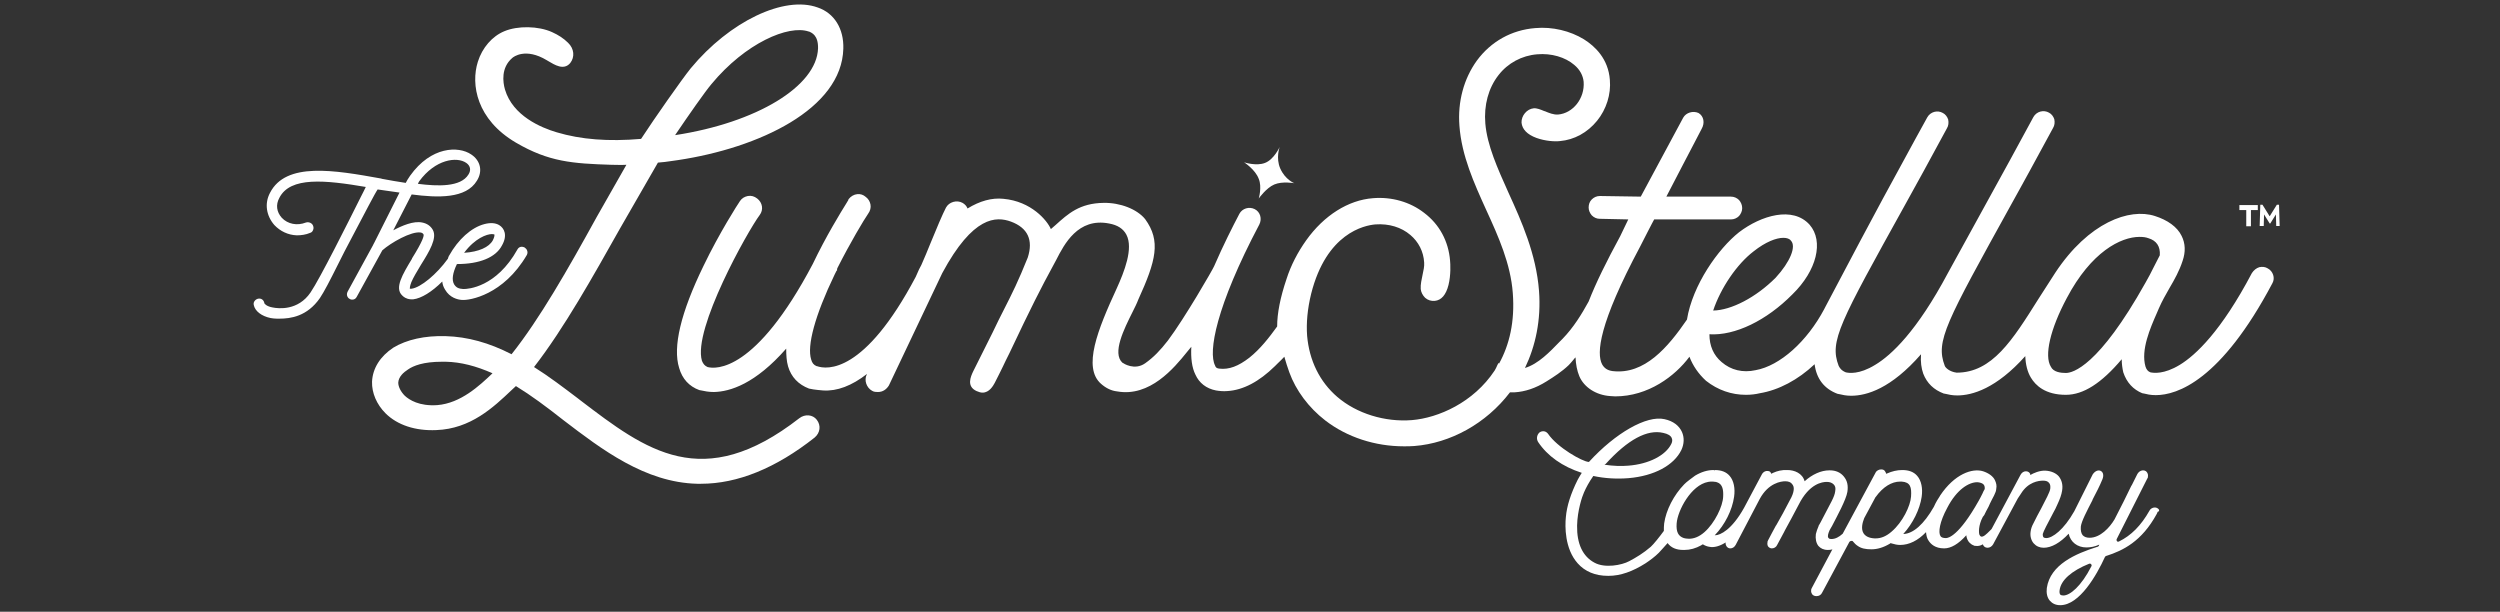 <svg width="801" height="196" viewBox="0 0 801 196" fill="none" xmlns="http://www.w3.org/2000/svg">
<rect x="0" y="0" width="801" height="196" fill="#333333" stroke="none"/>
<path d="M726.6 86C725.8 85.5 724.9 85.4 723.9 85.6C722.9 85.9 722.1 86.6 721.5 87.5C711.7 106.1 703.5 113.8 698.4 116.9C693.3 120 690 119.5 689 119.3C688.2 119 687.7 118.4 687.4 117.4C685.9 112.1 688.9 105.2 691.1 100.2L691.7 98.8C692.7 96.5 693.9 94.4 695.1 92.3C696.7 89.6 698.3 86.7 699.3 83.6C700.3 80.7 700.2 78 699 75.6C697.6 72.7 694.5 70.5 690.4 69.2C682.3 66.6 669.2 71.2 658.5 87.4C656.6 90.3 654.8 93.1 653.1 95.8C644.8 109 638.3 119.4 626.9 119.4C624.6 119.1 623.3 117.8 623.1 117.2C620.1 109.3 623.4 103.5 644.4 65.5C646.2 62.2 648.2 58.7 650.3 54.8L657.8 41C658.3 40.2 658.4 39.2 658.2 38.2C657.9 37.3 657.3 36.5 656.5 36.1C654.8 35.1 652.5 35.7 651.5 37.5L644 51.3C630.7 75.5 624.3 87.1 624.1 87.5C614.2 106.1 606 113.8 600.8 116.9C595.6 120.1 592.3 119.5 591.4 119.3C589.9 118.7 589.4 117.8 589.1 117.2C586.1 109.3 589.4 103.5 610.4 65.6C612.2 62.3 614.2 58.7 616.3 54.9L623.8 41.1C624.3 40.3 624.4 39.3 624.2 38.3C623.9 37.4 623.3 36.6 622.5 36.2C620.8 35.2 618.5 35.8 617.5 37.6C617.5 37.6 610 51.2 610 51.3C602.1 65.6 589 90.4 584.7 98.6L584.5 99C579 109.4 570.3 117.2 562.5 118.6C558.4 119.5 554.6 118.6 551.6 116C549 113.8 547.7 110.8 547.7 107.1C555.9 107.6 566 102.7 574.3 94.3C582.1 86.7 584.4 77.3 579.8 72C574.4 66 564.3 69 557.2 74.4C550.5 79.7 542.3 91.3 540.5 102.4C534.4 111.3 526.9 120.1 516.7 118.9C515.1 118.7 514 118 513.3 116.7C511.5 113.2 512.2 103.9 525.5 79L527.9 74.3C528.8 72.5 528.9 72.4 529.3 71.6L530 70.3H554.6C555.6 70.3 556.5 69.9 557.2 69.2C557.8 68.5 558.2 67.6 558.2 66.7C558.2 65.7 557.8 64.8 557.2 64.1C556.5 63.4 555.6 63 554.6 63H533.9C535.3 60.3 537.3 56.5 539.2 52.8C541.9 47.7 544.4 42.8 545.2 41.3C546.3 39.4 545.9 37.2 544.2 36.2C542.4 35.4 540.2 36.1 539.3 37.7L525.7 63L512.6 62.8C511.6 62.8 510.7 63.2 510 63.9C509.3 64.6 509 65.5 509 66.5C509 67.4 509.4 68.3 510 69C510.7 69.7 511.6 70.1 512.5 70.1L521.7 70.3L519.1 75.7C514.7 83.8 511.3 90.7 509 96.6C506.8 100.6 504.2 104.9 500.6 108.6L499.7 109.5C496.6 112.7 492.9 116.6 488.6 117.9C492 110.8 493.8 102.5 493.1 93.2C492.2 81.4 487.5 70.9 483.3 61.7C479.8 53.9 476.5 46.6 475.9 39.6C475.4 33.7 476.9 28.2 480.1 24.1C483.1 20.2 487.6 17.8 492.5 17.4C497 17 501.5 18.3 504.4 20.8C506.2 22.3 507.2 24.2 507.4 26.2C507.8 31.5 504 36.3 499.2 36.7C497.8 36.8 496.3 36.2 494.9 35.6H494.8C493.6 35.1 492.4 34.6 491.4 34.7C489.2 34.9 487.4 37.1 487.5 39.3C487.7 41.4 489.3 43.1 492.3 44.2C495.1 45.2 498.1 45.4 499.8 45.2C504.4 44.8 508.6 42.5 511.7 38.7C514.7 35 516.2 30.2 515.8 25.6C515.3 18.8 511 14.8 507.5 12.6C503.1 9.9 497.4 8.5 491.9 9C484.3 9.6 477.7 13.3 473.2 19.4C469 25.2 467 32.6 467.6 40.3C468.3 49.9 472.3 58.7 476.2 67.3C480.1 75.8 484 84.5 484.7 93.9C485.4 103.1 483.6 110.5 480.3 116.5L480.1 116.3L479.7 117.1C479.5 117.6 479.2 118.2 478.9 118.7C472.1 129 460.8 133.9 452.4 134.6C443.7 135.3 434.7 132.5 428.5 127.2C422.8 122.3 419.5 115.5 418.8 107.6C418.5 103.5 418.9 99 420.1 94.1C425 74.7 437.1 72.2 440.7 71.9C445 71.6 449 72.8 451.9 75.3C454.5 77.5 456.1 80.6 456.3 84.1C456.4 85.3 456.1 86.6 455.8 88C455.5 89.5 455.1 91.1 455.2 92.6C455.3 93.6 455.8 94.6 456.6 95.4C457.5 96.2 458.6 96.5 459.7 96.4C461.8 96.2 463.3 94.5 464.1 91.3C464.9 88.1 464.7 84.5 464.6 83.5C464.1 77.3 461.2 71.9 456.3 68.2C451.8 64.7 445.9 63 439.9 63.5C432 64.1 424.2 69 418.5 77C415.8 80.8 413.6 85 412.2 89.4C410.2 95.3 409.2 100.4 409.2 104.6C406.6 108.2 403.8 111.8 400.3 114.6C396.8 117.3 393.8 118.5 390.6 118.1C389.9 118 389.5 117.8 389.3 117.1C387.1 112.8 389.5 98.4 403.5 71.9C404.4 70.1 403.8 67.9 402 67C400.2 66.1 398 66.8 397.1 68.5C395 72.5 391.9 78.6 389 85.3C388.6 86.3 379.6 101.9 374.2 109.1C371.8 112.2 369.6 114.5 366.9 116.4C363.5 118.8 359.9 116.4 359.8 116.3L359.6 116.2C356.3 113.1 360.1 105.5 362.9 99.9C363.6 98.5 364.3 97.1 364.7 96C370.4 83.5 372 77.2 366.9 70.2C364.3 67 358.9 64.9 353.6 65C345.9 65.1 342.2 68.5 338.2 72.1C337.7 72.5 337.2 73 336.7 73.4C335.5 70.6 330.4 64.5 321.5 63.7C317.8 63.3 313.9 64.4 310 66.8C309.7 66 309.1 65.4 308.4 65C307.5 64.5 306.4 64.4 305.4 64.7C304.4 65 303.6 65.6 303.1 66.5C302 68.6 300.1 73.1 298.1 78C297.2 80.3 296.2 82.6 295.2 84.9C294.7 85.8 294.2 86.8 293.8 87.8L293.4 88.7C277 119.7 265 118.5 261.7 117.3H261.6C260.7 116.9 260.2 116.3 259.9 115.2C258.5 110.8 261.1 101.1 267.4 88C267.5 87.8 267.6 87.6 267.7 87.4C267.8 87.2 267.9 87 268 86.8L268.2 86.6V86.4C268.2 86.3 268.2 86.3 268.2 86.2C268.2 86.1 268.3 86 268.3 85.9C272.5 77.6 276.7 70.6 278.2 68.4C278.8 67.6 279.1 66.5 278.9 65.5C278.7 64.5 278.2 63.7 277.4 63.1C276.6 62.4 275.7 62.1 274.7 62.2C273.6 62.3 272.6 62.9 271.9 63.8L271.8 64V64.1C271.7 64.3 271.5 64.6 271.2 65.1C269.4 68 264.7 75.6 260.4 84.6C242.1 119.3 229.3 118.3 226.7 117.6C225.8 117.2 225.3 116.6 224.9 115.6C221.9 105.5 239.6 74 243.4 68.9C244.7 67.2 244.3 64.9 242.6 63.6C241.7 62.9 240.7 62.6 239.6 62.8C238.6 63 237.7 63.5 237.1 64.4C236.4 65.4 230.5 74.6 225.4 85.2C218.1 100.2 215.5 111.2 217.6 117.9C218.6 121.4 220.8 123.8 224.1 125H224.2C224.3 125 224.5 125.1 224.7 125.1C225.6 125.3 227 125.6 228.7 125.6C233.9 125.5 242 123 251.9 111.7C251.9 113.7 252 115.7 252.5 117.4C253.5 120.8 255.8 123.2 259.2 124.5C259.5 124.6 261.1 124.9 263.7 125.1C268.2 125.4 272.9 123.6 277.8 119.8L277.7 120C276.8 121.8 277.6 124.2 279.4 125.2C280 125.6 280.8 125.6 281.3 125.6C282.8 125.6 284 124.8 284.8 123.5L301.9 87.5C311.8 69.1 319.2 69.3 323.9 71C329.3 73 331.1 76.9 329.3 82.5C326.3 90 324.3 94 321.7 99.1C320.6 101.2 319.4 103.7 318 106.6L317.1 108.4C315.2 112.2 313.6 115.4 311.8 119C311 120.7 309.6 123.8 312.9 125.3C313.6 125.6 314.2 125.8 314.8 125.8C317 125.8 318.2 123.6 318.7 122.7L318.8 122.5C319.8 120.6 320.5 119.1 321.3 117.5C321.9 116.3 322.5 114.9 323.4 113.2C330.4 98.4 333.4 92.5 337.7 84.6C337.9 84.2 338.1 83.8 338.4 83.3C341 78.2 345.4 69.7 355.3 71.6C358.1 72.1 359.9 73.3 360.9 75.2C363.2 79.6 360.2 87.1 357.8 92.4C351.7 105.6 346.8 117.8 352.8 123C354.4 124.4 356.1 125.2 357.9 125.4C368.4 127.3 376.2 117.9 380.3 112.8C380.8 112.2 381.3 111.6 381.7 111.1C381.5 114.8 381.9 117.8 383 120C384.2 122.7 386.5 124.5 389.6 125.1C390.8 125.3 392 125.4 393.2 125.3C398.3 125 403.4 122.3 408.5 117.3C408.8 117 409 116.8 409.3 116.5C410 115.8 410.8 115.1 411.5 114.3C412 116 412.5 117.7 413.1 119.3C415.2 125.1 419.3 130.6 424.6 134.7C431.6 140.1 440.6 143 449.8 143C450.9 143 452.1 143 453.2 142.9C464.6 142 476.1 135.8 483.8 125.7C484.1 125.7 484.4 125.7 484.7 125.7C484.9 125.7 485.1 125.7 485.3 125.7C488.6 125.5 492 124.4 495.5 122.2C497.9 120.7 500.4 119.1 502.6 117C503.1 116.5 503.6 115.9 504.1 115.3C504.3 115 504.5 114.8 504.8 114.5C504.9 116.8 505.3 118.8 506 120.5C507.5 124.1 511.4 126.6 515.9 126.9C516.5 126.9 517 127 517.5 127C528.1 127 536.7 120.5 541.3 114.3C542.4 117.2 544.2 119.8 546.6 122C550.4 125 554.8 126.5 559.4 126.5C561 126.5 562.6 126.3 563.8 126C569.9 125 576.1 121.7 581.4 116.7C582 121.4 584.5 124.6 588.8 126.2H588.9C589 126.2 589.2 126.3 589.4 126.3C590.2 126.5 591.5 126.8 593.1 126.8C598.1 126.8 605.9 124.5 615.5 113.5C615.3 115.9 615.6 118 616.2 119.7C617.4 122.8 619.6 124.9 622.8 126.1H622.9C623 126.1 623.2 126.2 623.4 126.2C624.2 126.4 625.5 126.7 627.1 126.7C631.9 126.7 639.6 124.5 648.9 114.1C649 116.8 649.6 119.2 650.7 121C652.2 123.5 655.3 126.5 661.9 126.5C667.5 126.5 673.3 122.8 679.8 115.1C679.8 116.6 680 118 680.3 119.3C681.4 122.6 683.5 124.8 686.4 126H686.5C686.6 126 686.8 126.1 687 126.1C687.8 126.3 689 126.6 690.7 126.6C697.6 126.6 711.6 121.9 728.1 90.7C729 89.1 728.3 86.9 726.6 86ZM692 81.8C691.3 83.1 690.7 84.4 690 85.7C689.2 87.3 688.4 88.9 687.4 90.6C672.4 117.4 664.1 119.5 661.9 119.5C660.2 119.5 657.9 119.2 657.1 117.5C654.9 114 656.9 105.4 662.2 95.5C670 80.7 679.5 75.9 685.5 75.9C686.6 75.9 687.5 76 688.3 76.3C691 77.1 692.2 79 692 81.8ZM561.9 80.5C565.7 77.5 569.1 76.2 571.4 76.2C572.5 76.2 573.4 76.5 573.8 77.1C575.6 78.9 573.6 83.9 568.9 89C562.6 95.3 554.7 99.4 548.9 99.5C551.3 92.3 556.5 84.6 561.9 80.5Z" fill="white"/>
<path d="M256.1 134C225.1 158.1 207 144.3 186 128.3L185.1 127.6C180.6 124.2 175.9 120.6 171.1 117.6C180.8 105.1 190.2 88.2 198.6 73.3L210.8 52.1C212.3 52 213.8 51.8 215.1 51.6C215.8 51.5 216.5 51.4 217.2 51.3C243.2 47.4 269.7 34.9 270.2 15.6C270.4 9.2 267.3 4.2 262 2.4C251.3 -1.5 233.8 6.8 221.3 21.9C218.4 25.5 209.7 37.9 205.4 44.5C194.9 45.4 186.1 44.7 178.4 42.4C173.3 40.9 164.3 37.1 161.8 28.7C161.1 26.3 160.5 21.7 164.1 18.6C164.5 18.2 168.4 15.2 175.2 19.3L175.7 19.6C177.6 20.7 180.6 22.7 182.7 20.2C184.2 18.3 184 15.6 182 13.7C180.6 12.3 178.9 11.2 176.9 10.3C172.5 8.3 165.9 8.2 161.6 10C157.7 11.6 154.5 15.3 153.1 19.8C150.8 27.1 152.7 38.3 165.3 45.7C175.9 51.9 183.5 52.4 195.9 52.8C197.4 52.8 199 52.9 200.7 52.8L191.2 69.5C182 86.2 172.9 102.2 163.9 113.5C156.7 109.8 149.8 107.9 142.8 107.7C136.1 107.5 130.3 108.8 126 111.4C121.8 114.2 119.4 118 119.2 122.3C119.1 125.9 120.7 129.6 123.5 132.4C127.3 136.2 133.1 138.1 139.8 137.8C150.8 137.4 158.1 130.5 163.9 125C164.4 124.6 164.8 124.1 165.3 123.7C170.2 126.7 174.9 130.2 180.5 134.6C192.8 144 206.7 154.6 223.4 155C223.8 155 224.2 155 224.6 155C236.3 155 248.6 150 261 140.2C262.8 138.7 263.1 136.3 261.7 134.5C260.4 132.8 257.9 132.6 256.1 134ZM216.3 43.3C220.7 36.8 225.8 29.5 227.9 27C238.9 13.7 252.7 7.9 259.1 10.1H259.2C260.1 10.5 262.2 11.3 262.1 15.5C261.7 27.6 242.5 39.3 216.3 43.3ZM142.8 115.9C147.7 116 152.6 117.3 157.8 119.6C153.6 123.6 147.6 129.2 140.1 129.8C134.3 130.2 131.1 128.1 129.7 126.8C128.4 125.5 127.6 123.9 127.6 122.6C127.7 120.7 129.3 119.3 130.7 118.4C132.4 117.2 135.6 115.9 141.6 115.9C142 115.9 142.4 115.9 142.8 115.9Z" fill="white"/>
<path d="M405.3 52.2C402.5 53.3 398.6 52 398.6 52C398.6 52 402.2 54.3 403.3 57.3C404.4 59.9 403.3 63.6 403.3 63.6C403.3 63.6 405.7 60.2 408.3 59.1C410.9 58 414.7 58.7 414.7 58.7C414.7 58.7 411.8 57.6 410.2 54C408.7 50.6 410 47.1 410 47.1C410 47.1 408.2 51.1 405.3 52.2Z" fill="white"/>
<path d="M717.6 65.7H723.4V67.3H721.2V72.5H719.7V67.3H717.5V65.7H717.6ZM729.3 72.4L729.2 68.7L727.4 71.6H727.2L725.4 68.7L725.3 72.4H724L724.2 65.6H724.9L727.2 69.3L729.5 65.6H730.2L730.4 72.4H729.3Z" fill="white"/>
<path d="M134.8 74.5C135.3 74.6 135.5 74.8 135.7 75.1C135.9 75.5 135.5 77.2 132 82.8V82.9C129 87.9 126.3 92.3 128.9 94.7C129.3 95.1 130.1 95.8 131.6 95.9C131.7 95.9 131.9 95.9 132 95.9C132.1 95.9 132.2 95.9 132.4 95.9C135 95.6 138.4 93.5 141.7 90.2C141.8 91.2 142.1 92 142.6 92.8C144.1 95.4 146.6 96 148 96.1C150.5 96.3 161.3 94.5 168.8 81.7C169 81.3 169.1 80.8 168.9 80.3C168.8 79.9 168.4 79.5 168.1 79.3C167.7 79.1 167.2 79 166.8 79.1C166.4 79.2 166 79.5 165.8 79.9C159 92.1 149.9 92.6 148.6 92.6C148.5 92.6 148.5 92.6 148.4 92.6C147 92.5 146.2 92.2 145.5 91.1C144.7 89.7 145 87.5 146.4 84.6H146.5C153.6 84.6 158.8 82.5 160.8 78.7C162.7 75.4 161.6 73.1 159.9 72.1C158.7 71.4 157.1 71.3 155.2 71.8C151 72.9 146.8 76.7 143.9 81.9L143.8 82V82.1C143.7 82.3 143.6 82.4 143.6 82.6C143.6 82.7 143.5 82.8 143.5 82.9C139.9 87.9 134.8 92.1 131.9 92.5C131.7 92.5 131.5 92.5 131.3 92.5C131.3 92.3 131.3 91.7 131.8 90.4C132.4 89 133.5 87.1 134.6 85.3L134.9 84.8C137.6 80.5 140.1 76.3 138.7 73.7C138 72.4 136.8 71.6 135.3 71.3C132.5 70.7 128.8 72.3 126 73.8L131.9 62.3C140.3 63.4 149.3 63.7 152.8 57.9C154.7 54.9 154 51.5 151 49.5C146.9 46.7 138.1 46.9 131.4 56.3C130.7 57.3 130.3 58 130 58.6C127.5 58.2 124.9 57.8 122.4 57.3L122.1 57.2C107.1 54.5 91.6 51.8 86.5 61.8C84.7 65.2 85.3 69.1 87.9 72.1C89.8 74.1 92.3 75.3 95.1 75.4C96.5 75.4 98 75.2 99.4 74.6C99.8 74.5 100.2 74.1 100.3 73.7C100.5 73.3 100.5 72.8 100.3 72.3C100 71.5 99 71 98 71.3C95.2 72.4 92.2 71.8 90.3 69.8C88.6 67.9 88.3 65.6 89.5 63.4C93 56.5 104.2 57.7 117.2 59.9C116.9 60.6 116.3 61.7 115.5 63.3C111.6 71.1 102.5 89.3 99.5 93.7C95.5 99.6 89.2 98.9 87.3 98.5C85.6 98.2 84.7 97.4 84.7 97.1C84.5 96.1 83.7 95.5 82.7 95.7C82.3 95.8 81.9 96 81.6 96.4C81.3 96.8 81.2 97.2 81.3 97.7C81.7 99.7 83.8 101.3 86.7 101.9C87.3 102 88 102.1 88.7 102.1C89 102.1 89.2 102.1 89.5 102.1C93.1 102.1 98.4 101.4 102.5 95.5C103.9 93.4 105.7 89.9 108.1 85.1C109.5 82.3 111.1 79.1 113.1 75.4C116.8 68.4 120.2 61.8 121 60.7L128 61.7L119.8 78C119.7 78.1 119.6 78.3 119.6 78.4L111.4 93.4C111.2 93.8 111.1 94.2 111.2 94.7C111.3 95.1 111.6 95.6 112.1 95.8C112.4 96 112.7 96 112.9 96C113.5 96 114 95.7 114.3 95.1L122.5 80.2C125.2 77.8 131.8 74 134.8 74.5ZM157.6 75C158 75 158.2 75.1 158.4 75.1C158.4 75.1 158.4 75.1 158.4 75.2C158.5 75.5 158.3 76.2 157.9 77C156.7 79.2 153.4 80.7 148.7 81C152.2 76.3 156 75 157.6 75ZM134.3 58.1C139.5 51 146.4 50.1 149.4 52.2C150.7 53.1 151 54.5 150.1 55.9C147.6 60 140.2 59.7 133.9 58.9C134 58.7 134.1 58.4 134.3 58.1Z" fill="white"/>
<path d="M691.2 162.8C690.3 162.3 689.1 162.8 688.7 163.6C686 168.4 682.8 171.6 678.9 173.5C678.7 173.6 678.4 173.6 678.3 173.4C678.1 173.2 678.1 172.9 678.2 172.7L687.9 153.5C688.2 153 688.2 153 688.2 152.7V152.6C688.3 152.1 688.1 151.6 687.8 151.2C687.1 150.4 685.7 150.6 685 151.6L684.8 151.9C684.6 152.3 684 153.5 683 155.5L682.9 155.6C681.5 158.5 679.6 162.4 677.5 166.4C675.9 169.1 672.9 172.3 669.5 172.3C668.5 172.3 667.8 172 667.3 171.5C666.8 170.9 666.6 169.9 666.7 168.7C666.9 167 668.7 163.6 670.4 160.3L670.5 160C671.7 157.7 672.7 155.8 673.6 153.6C674.1 152.4 673.9 151.3 673.1 150.9C672.4 150.5 671.3 150.8 670.5 152C670.5 152 667.8 157.4 664.6 163.8C661.2 169.8 657.6 172.4 655.6 172.4C655.2 172.4 654.9 172.3 654.7 172.1C654.5 171.8 654.5 171.4 654.5 171.1C654.6 170.5 656.2 167.4 657.6 164.8L657.7 164.6C658.3 163.5 658.9 162.4 659.2 161.6C660 159.9 660.5 158.5 660.7 157.2C661 155.4 660.6 153.9 659.7 152.7C658.8 151.6 657.2 150.9 655.4 150.8C653.5 150.7 651.5 151.6 650.5 152.2C650.5 152 650.5 151.8 650.4 151.7C650.1 151.2 649.6 151 649.1 151C648.4 151 647.8 151.4 647.4 152.1L638.1 169.5C637.9 169.7 637.7 169.9 637.5 170.1L637.4 170.2C636.5 171.1 635.4 172.2 634.7 171.9C634.5 171.8 634.4 171.7 634.2 171.3C634 170.8 633.8 168.4 635.3 165.6C635.5 165.3 635.6 165.2 635.7 165.1C635.7 165.1 635.9 164.8 636.1 164.3C636.2 164.1 636.3 164 636.3 163.9C637 162.7 637.4 161.8 637.6 161.3C637.8 160.8 638.1 160.4 638.3 159.9C638.7 159.2 639.1 158.4 639.4 157.6C639.5 157.3 639.6 156.9 639.6 156.6C639.8 155.6 639.6 154.8 639.2 153.9C638.6 152.6 637.2 151.6 635.4 151C631.9 149.9 626.2 151.9 621.6 158.8L621.5 159C621.1 159.6 620.3 160.8 619.6 162.4C616.4 168 613 171 609.8 171.1C612.9 167.7 615.1 163.2 615.7 159.2C616.1 156.5 615.6 154 614.3 152.5C613.2 151.2 611.6 150.6 609.5 150.6C607.8 150.6 606.2 151 604.6 151.7L604.3 151.8C604.3 151.5 604.1 151.2 603.9 150.9C603.6 150.5 603.2 150.4 602.7 150.4C602 150.4 601.2 150.8 600.9 151.5L590.4 171C589.2 172.1 588 172.7 586.8 172.7H586.7C586 172.7 585.9 172.4 585.8 172.3C585.5 171.9 585.7 171 586.2 169.9C586.4 169.6 586.6 169.1 587 168.5L587.1 168.3C588.6 165.4 591.5 160.1 591.9 157.6C592.2 155.6 591.9 154 590.7 152.6C589.7 151.4 588.2 150.7 586.3 150.7H586.1C583.5 150.7 580.6 152 578.2 154.2C577.5 151.6 574.9 150.6 572.7 150.6C571 150.5 569.4 150.9 568.1 151.5C567.9 151.6 567.7 151.7 567.5 151.8C567.4 151.4 567.1 150.9 566.4 150.9C565.7 150.8 565 151.2 564.6 151.8L558.8 162.7C554.9 169.7 551.2 171.5 549.5 171.5H549.4C552.7 168.1 555 163.4 555.6 159.2C556 156.5 555.5 154 554.2 152.5C553.1 151.2 551.5 150.6 549.4 150.6H549.3V151L549.2 150.6H549C547.1 150.6 545.1 151.2 543.1 152.4L542.7 152.7C542.7 152.7 540.2 154.5 539.6 155.2C536.3 158.6 533.8 163.4 533.2 167.7C533.1 168.5 533.1 169.3 533.1 170.1C531.8 171.9 529.8 174.4 528.9 175.2C526.6 177.2 524.1 178.7 522 179.8C519.6 181.1 514.2 182.1 510.9 180.3C507.1 178.3 505.2 174.2 505.3 168.4C505.4 163.6 506.9 159.1 507.5 157.8C508.2 156.2 509.1 154.5 510.5 152.5C514.2 153.3 518.1 153.5 521.8 153.2C530 152.5 536.3 149.1 538.7 144.2C539.6 142.3 539.7 140.2 538.9 138.4C538 136.4 536.1 134.9 533.3 134.3C527.6 133 517.6 138.7 509.1 148C509.1 148 509.1 148 509 148C507 147.9 499 143.4 496 139C495.7 138.6 495.3 138.3 494.8 138.2C494.3 138.1 493.7 138.2 493.2 138.6C492.4 139.4 492.2 140.6 492.8 141.6C495.8 146.1 500.6 149.5 506.8 151.5C506.4 152.2 505.9 152.9 505.5 153.7C503.3 158.1 502 162.1 501.7 165.7C501.4 168.6 501.3 175.8 505.5 180.5C507.8 183.1 511.1 184.5 515.2 184.5H515.4C519.2 184.5 523.1 183.1 527.2 180.5C528.7 179.5 530.2 178.4 531.5 177.1C532 176.5 533.3 175.2 534.3 174C535.4 175.5 537.1 176.2 539.3 176.2H539.4H539.5H539.7C541.5 176.2 543.3 175.7 545.1 174.7L545.2 174.6C545.3 174.6 545.5 174.4 545.6 174.4C546.2 174.8 547 175.1 547.7 175.2C549.2 175.5 551 175 552.9 173.8C552.8 174.3 553 174.8 553.3 175.2C553.6 175.5 553.9 175.7 554.4 175.7C555.1 175.7 555.7 175.3 556.1 174.6L563.8 159.9C566.6 154.7 570.7 154.2 572 154.2C573 154.2 573.8 154.5 574.2 155.1C574.6 155.6 574.8 156.1 574.7 157C574.6 157.9 574.2 159 573.5 160.2C572 163.1 570.5 165.9 569.1 168.3L569 168.4C568.1 170.1 567.2 171.7 566.5 173.1C566.3 173.4 566.3 173.6 566.3 173.8C566.2 174.3 566.3 174.9 566.6 175.2C566.9 175.5 567.3 175.7 567.7 175.7C568.4 175.7 569.1 175.3 569.4 174.6C570.1 173.4 570.8 171.9 571.6 170.5L571.9 169.9C573.2 167.6 574.7 164.7 576.3 161.7C579.7 154.9 583.9 154.4 585.3 154.4C586.3 154.4 587 154.7 587.5 155.2C588 155.7 588.2 156.3 588 157.4C587.9 158.3 587.5 159.3 586.9 160.5C585.2 163.8 584.1 165.9 583.5 167L583.4 167.2C583 167.9 582.8 168.3 582.7 168.4V168.5C582.3 169.4 582 170.3 581.8 171.1C581.6 172.6 581.9 174 582.6 174.9C583.3 175.7 584.3 176.2 585.6 176.2C586 176.2 586.5 176.2 587.1 176L580.5 188.4C580.3 188.7 580.3 188.9 580.3 189.1C580.2 189.6 580.4 190.1 580.7 190.5C581 190.8 581.4 191 582 191C582.8 191 583.5 190.6 583.8 189.9L592.5 173.7C592.6 173.5 592.9 173.3 593.2 173.3C593.4 173.3 593.6 173.3 593.7 173.5C594.1 174 594.7 174.6 595.2 174.9C596.3 175.7 597.7 176 599.6 176C601.5 176 603.5 175.4 605.5 174.2L605.8 174L606 174.1C607 174.4 607.9 174.6 608.8 174.6C611.7 174.6 614.5 173.2 617.1 170.5C617.2 171.6 617.4 172.5 617.9 173.2C618.6 174.3 620 175.7 622.9 175.7C625.1 175.7 627.5 174.3 630 171.5C630 171.7 630.1 171.9 630.1 172.1C630.2 172.4 630.4 173.4 631.3 174.1C631.7 174.5 632.2 174.7 632.7 174.9H633C633.7 175 634.5 174.9 635.3 174.4C635.5 175 636 175.5 636.8 175.5C637.5 175.5 638.2 175.1 638.6 174.4L646.5 159.7L647.5 158.2C649.8 154.4 653.2 154 654.6 154C655.5 154 656.1 154.2 656.5 154.7C656.9 155.1 657 155.8 656.9 156.6C656.8 157.6 655.4 160.2 654 162.9C653.1 164.5 652.3 166.1 651.5 167.7C651 168.6 650.7 169.5 650.6 170.4C650.4 171.8 650.8 173.2 651.6 174.1C652.4 175 653.5 175.5 654.8 175.5C657.3 175.5 660.1 173.9 662.8 171C663.4 173.7 665.6 175.4 668.5 175.4C669.9 175.4 671.3 175.1 672.6 174.5L672.5 174.8C672.4 175 672.2 175.2 672 175.2C665 177.4 656.9 180.9 655.8 188.4C655.6 190 655.9 191.5 656.8 192.5C657.6 193.4 658.7 193.9 660.1 193.9C666.3 193.9 671.8 184.2 674.4 178.5C674.5 178.3 674.7 178.1 674.9 178.1C680.2 176.4 686.2 173.5 691 164.7C691.2 164.4 691.2 164.2 691.3 164C692.1 163.8 691.8 163.1 691.2 162.8ZM514.4 148.7L514.5 148.6C521.6 140.8 527.8 137.5 532.9 138.7C534.4 139 535.3 139.6 535.6 140.3C535.9 140.9 535.8 141.6 535.5 142.2C533.7 145.9 528.3 148.7 521.7 149.2C519.5 149.4 516.8 149.3 514.1 148.9C514.2 148.8 514.3 148.7 514.4 148.7ZM546.1 170.5C544.4 172 542.6 172.7 540.9 172.6C540.4 172.6 539.9 172.5 539.5 172.4C537.7 171.8 537 170.4 537.2 167.7C537.5 163.6 541.8 155.4 547.3 154.4C547.5 154.4 547.8 154.3 548.1 154.3C548.2 154.3 548.3 154.3 548.4 154.3C548.5 154.3 548.7 154.3 548.8 154.3C549.1 154.3 549.4 154.4 549.6 154.4H549.7C549.8 154.4 549.9 154.4 550 154.5H550.1C552 155.1 552.2 157.1 552.1 159.1C552 162.2 549.4 167.6 546.1 170.5ZM606.1 170.3C604.4 171.8 602.7 172.5 601 172.5C600.9 172.5 600.7 172.5 600.6 172.5C598.8 172.4 597.7 171.8 597.1 170.9C596.2 169.5 596.7 167.5 597.3 166L600.9 159.3L601 159.2C603.3 156 606.1 154.3 608.8 154.3C609 154.3 609.1 154.3 609.3 154.3C612.1 154.5 612.5 156.1 612.3 159.1C612.1 162.1 609.6 167.3 606.1 170.3ZM623.5 172.4V172.8V172.4C622.8 172.4 622 172.3 621.7 171.7C621 170.6 621.4 167.3 623.9 162.7C627 156.7 630.9 154.5 633.5 154.5C633.9 154.5 634.3 154.6 634.6 154.7C635.6 155 636 155.6 635.9 156.7C635.6 157.2 635.4 157.6 635.2 158.1L635.1 158.3C634.8 159 634.4 159.6 634 160.4C627.6 171.8 624.2 172.4 623.5 172.4ZM670.1 181.4C666.8 187.9 663.2 190.8 661.1 190.8C660.7 190.8 660.3 190.7 660.1 190.5C659.9 190.2 659.8 189.8 659.9 189.1C660.3 185.9 663.7 182.9 669.4 180.6C669.5 180.6 669.6 180.6 669.6 180.6C669.7 180.6 669.9 180.6 669.9 180.7C670.2 180.9 670.2 181.2 670.1 181.4Z" fill="white"/>
</svg>
